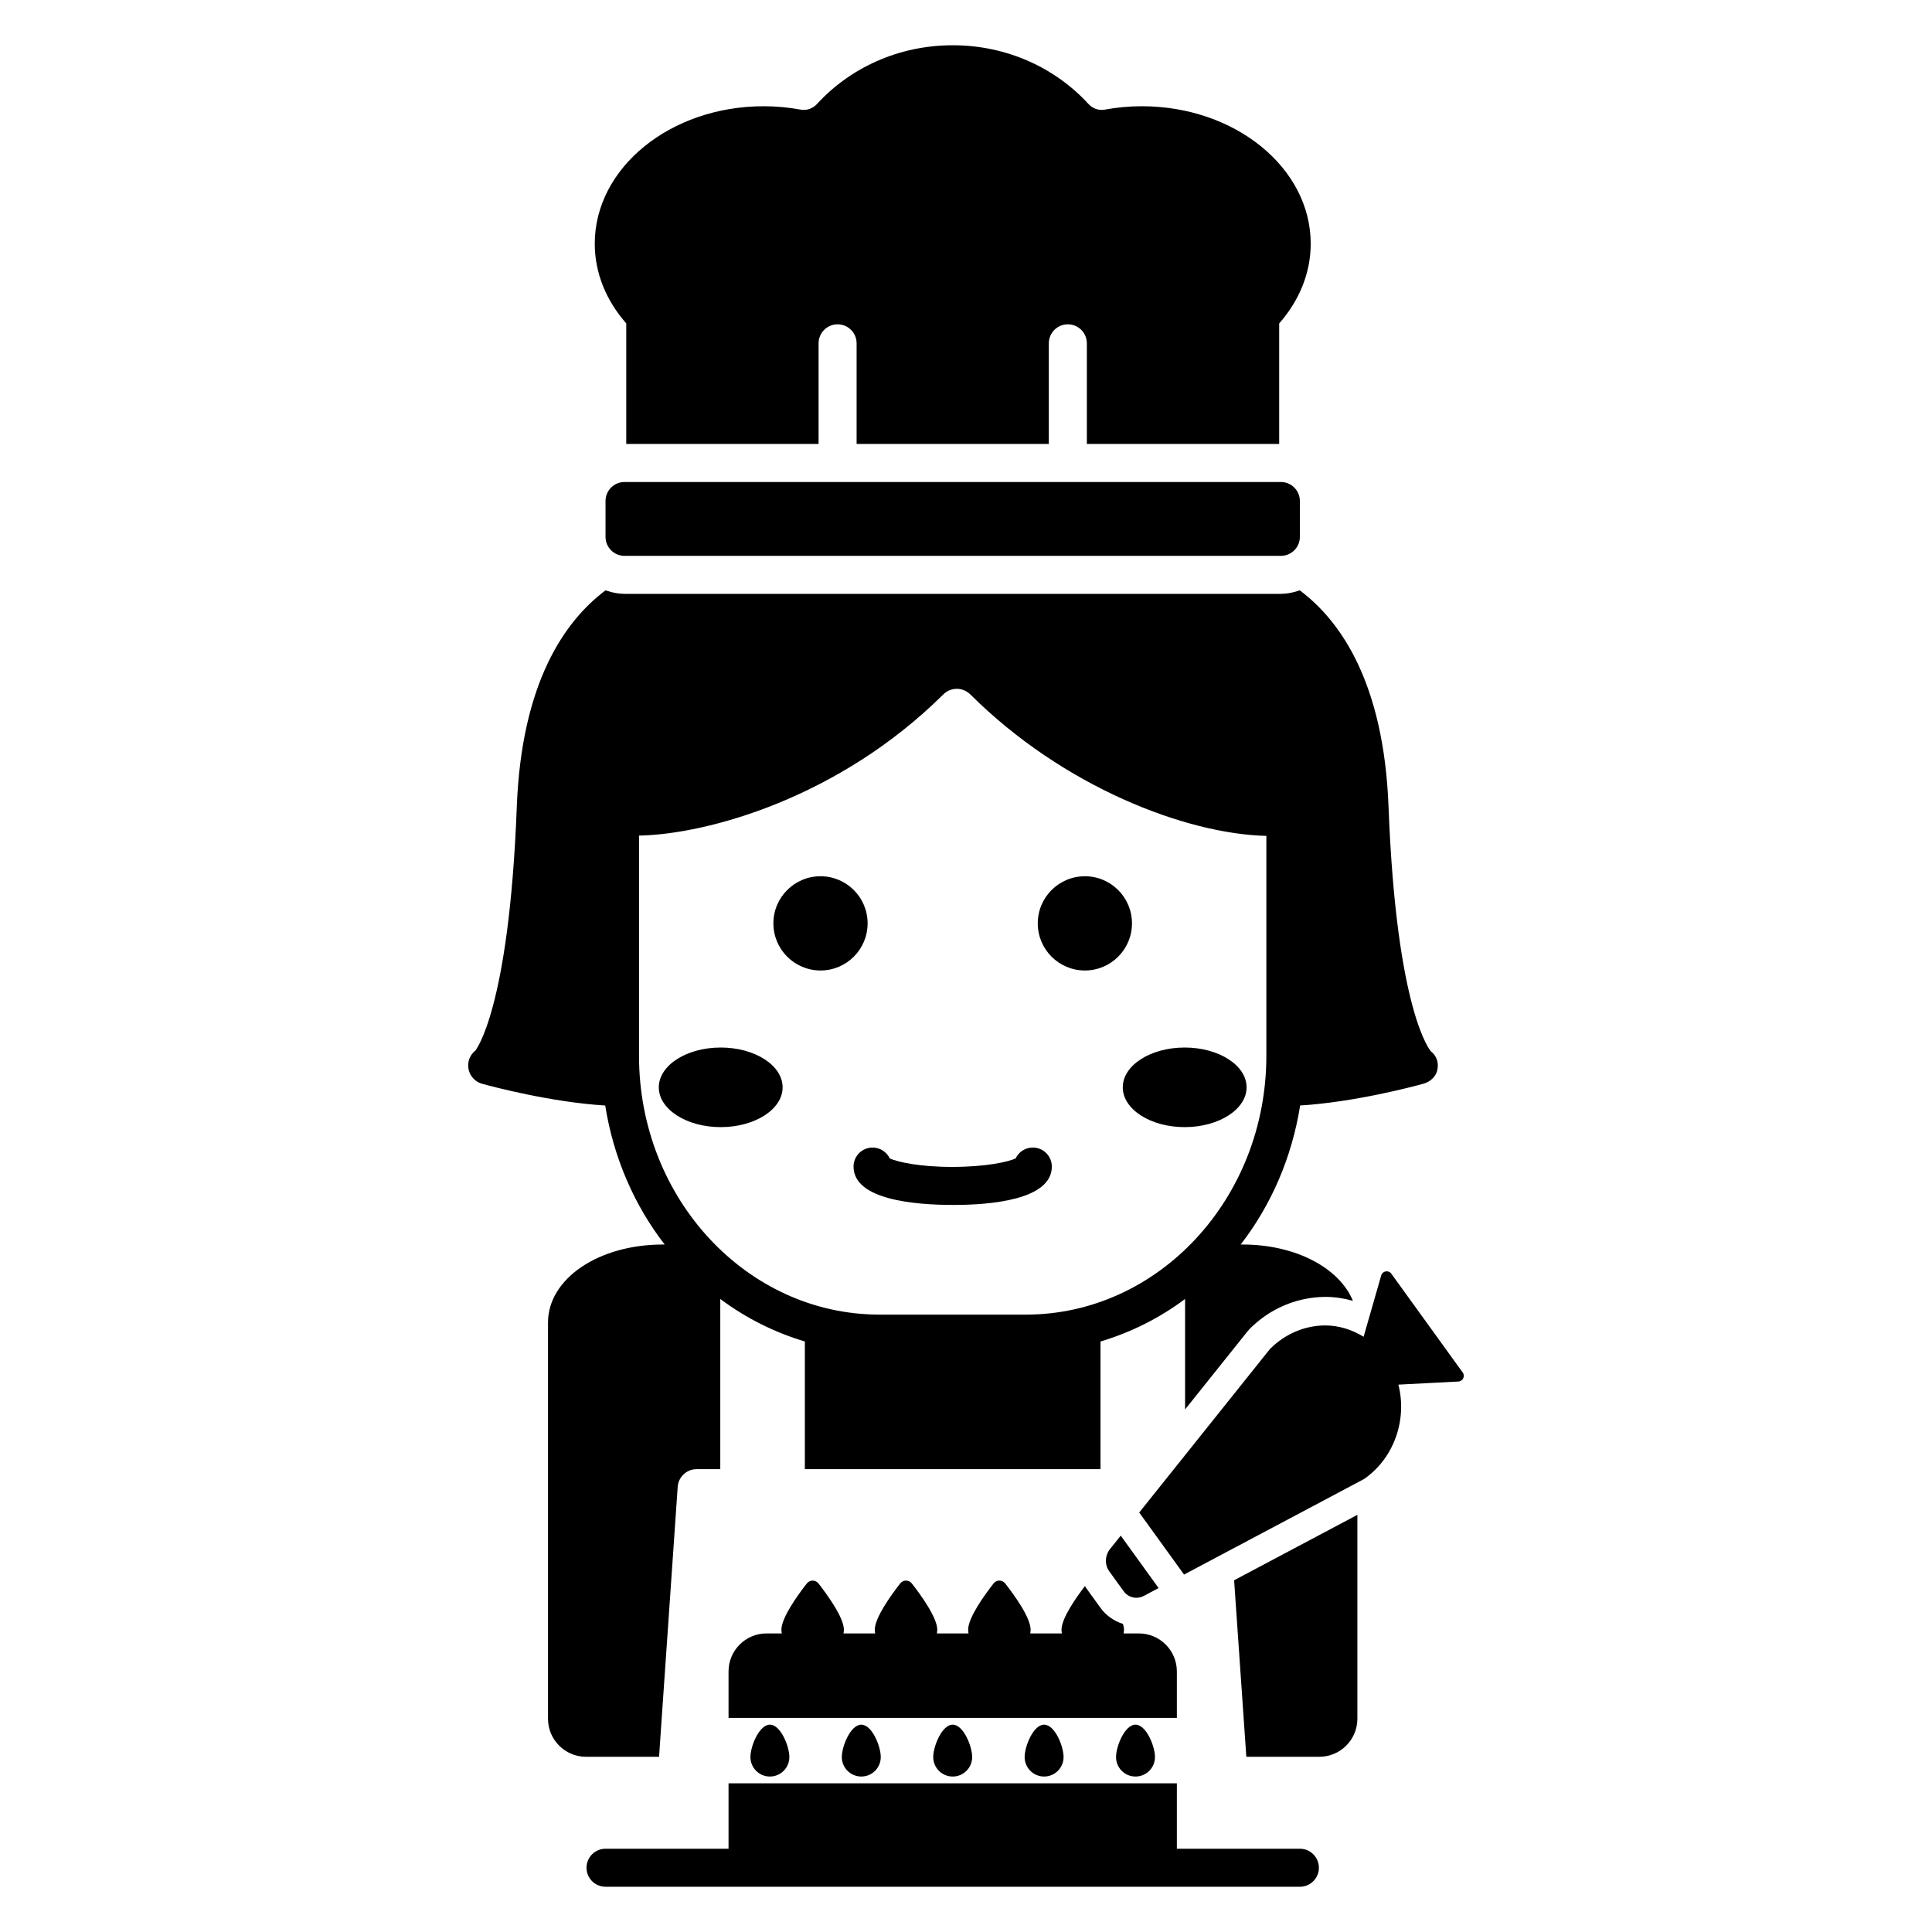 <?xml version="1.0" encoding="UTF-8"?>
<!-- Uploaded to: SVG Repo, www.svgrepo.com, Generator: SVG Repo Mixer Tools -->
<svg fill="#000000" width="800px" height="800px" version="1.1" viewBox="144 144 512 512" xmlns="http://www.w3.org/2000/svg">
 <path d="m493.64 550.8 10.078-5.348v54.035c0 5.555-4.523 10.078-10.078 10.078h-19.352l-0.695-10.078-2.539-36.699zm-174.98 58.766h-19.355c-5.559 0-10.078-4.523-10.078-10.078v-105c0-11.59 13.363-20.676 30.426-20.676h0.496c-8.043-10.379-13.559-23.016-15.762-36.84-14.398-0.879-30.055-5.047-32.617-5.758-1.84-0.508-3.234-2.008-3.606-3.883-0.367-1.871 0.348-3.789 1.855-4.961l-0.004 0.004c-0.07 0 8.875-10.43 10.941-64.566 1.254-32.828 12.633-49.188 23.512-57.359 0.137 0.051 0.281 0.086 0.422 0.133 1.465 0.473 2.992 0.797 4.613 0.797h173.93c1.617 0 3.148-0.324 4.613-0.797 0.141-0.043 0.281-0.082 0.422-0.129 10.875 8.172 22.254 24.531 23.512 57.359 2.086 54.586 11.152 64.734 11.246 64.832 1.512 1.168 2.07 2.953 1.703 4.828-0.367 1.871-1.918 3.238-3.758 3.742-2.562 0.707-18.219 4.875-32.617 5.754-2.199 13.824-7.715 26.461-15.762 36.844h0.496c14.109 0 25.66 6.215 29.25 14.918-2.352-0.66-4.801-1.039-7.324-1.039-1.949 0-3.867 0.23-5.746 0.633-5.293 1.133-10.223 3.789-14.25 7.809-0.199 0.199-0.391 0.41-0.566 0.633l-16.594 20.754v-29.273c-6.738 5.027-14.293 8.848-22.414 11.262v33.836h-78.348v-33.84c-8.117-2.414-15.676-6.234-22.414-11.262v45.098h-6.258c-2.648 0-4.844 2.051-5.027 4.688l-4.246 61.449zm58.426-117.18h38.773c35.145 0 63.738-30.766 63.738-68.582l0.004-58.285c-21.371-0.508-53.871-13.016-78.418-37.457-2.031-2.016-5.191-2.023-7.211-0.02-27.469 27.254-62.211 37.035-80.625 37.402v58.359c-0.004 37.816 28.594 68.582 63.738 68.582zm-6.887-39.234c0 8.848 16.32 10.168 26.496 10.168 9.73 0 26.051-1.324 26.051-10.168 0-2.785-2.254-5.039-5.039-5.039-2.012 0-3.75 1.176-4.555 2.883-1.957 0.91-7.883 2.25-16.898 2.25-8.621 0-14.5-1.34-16.457-2.25-0.809-1.703-2.543-2.883-4.555-2.883-2.785 0.004-5.043 2.254-5.043 5.039zm-8.758-51.965c6.894 0 12.484-5.59 12.484-12.484 0.004-6.898-5.586-12.488-12.484-12.488-6.894 0-12.484 5.59-12.484 12.484 0 6.898 5.59 12.488 12.484 12.488zm70.062 0c6.894 0 12.484-5.59 12.484-12.484 0-6.898-5.59-12.488-12.484-12.488-6.894 0-12.484 5.59-12.484 12.484-0.004 6.898 5.586 12.488 12.484 12.488zm26.449 41.512c9.059 0 16.406-4.723 16.406-10.547 0-5.824-7.344-10.547-16.406-10.547-9.059 0-16.406 4.723-16.406 10.547 0 5.824 7.348 10.547 16.406 10.547zm-106.55-10.547c0-5.824-7.344-10.547-16.406-10.547-9.059 0-16.406 4.723-16.406 10.547 0 5.824 7.344 10.547 16.406 10.547s16.406-4.723 16.406-10.547zm-41.438-202.41v31.914h50.969v-26.672c0-2.781 2.254-5.039 5.039-5.039 2.781 0 5.039 2.254 5.039 5.039v26.672h50.938v-26.672c0-2.781 2.254-5.039 5.039-5.039 2.785 0 5.039 2.254 5.039 5.039v26.672h50.969v-31.914h-0.02c5.25-5.969 8.375-13.258 8.375-21.16 0-20.121-20.047-36.43-44.777-36.43-3.359 0-6.621 0.316-9.762 0.895-1.633 0.301-3.246-0.273-4.394-1.527-8.695-9.492-21.547-15.527-35.934-15.527s-27.238 6.035-35.934 15.527c-1.148 1.254-2.762 1.828-4.394 1.527-3.144-0.578-6.406-0.895-9.762-0.895-24.73 0-44.777 16.312-44.777 36.43 0 7.898 3.125 15.191 8.375 21.16zm-0.453 41.992c-2.781 0-5.039 2.254-5.039 5.039v9.496c0 2.781 2.254 5.039 5.039 5.039h173.93c2.781 0 5.039-2.254 5.039-5.039v-9.496c0-2.781-2.254-5.039-5.039-5.039zm146.37 315.22c0-5.566-4.512-10.078-10.078-10.078h-4.031c0.039-0.32 0.102-0.633 0.102-0.965 0-0.461-0.109-0.992-0.27-1.555-2.352-0.758-4.473-2.195-5.957-4.254l-3.816-5.281c-0.117-0.16-0.195-0.34-0.305-0.508-2.453 3.203-6.215 8.598-6.215 11.594 0 0.332 0.059 0.645 0.102 0.965h-8.383c0.039-0.32 0.102-0.633 0.102-0.965 0-3.215-4.356-9.23-6.75-12.293-0.773-0.988-2.289-0.988-3.062 0-2.394 3.062-6.75 9.078-6.75 12.293 0 0.332 0.059 0.645 0.102 0.965h-8.383c0.039-0.32 0.102-0.633 0.102-0.965 0-3.215-4.356-9.23-6.75-12.293-0.773-0.988-2.289-0.988-3.062 0-2.394 3.062-6.75 9.078-6.75 12.293 0 0.332 0.059 0.645 0.102 0.965h-8.383c0.039-0.32 0.102-0.633 0.102-0.965 0-3.215-4.356-9.23-6.75-12.293-0.773-0.988-2.289-0.988-3.062 0-2.394 3.062-6.75 9.078-6.75 12.293 0 0.332 0.059 0.645 0.102 0.965h-4.031c-5.566 0-10.078 4.512-10.078 10.078v12.301h118.81zm-113.01 22.684c0 2.852 2.309 5.16 5.16 5.16s5.16-2.309 5.16-5.16c0-2.852-2.309-8.586-5.16-8.586s-5.16 5.734-5.16 8.586zm72.668 0c0 2.852 2.309 5.16 5.16 5.16 2.852 0 5.16-2.309 5.16-5.16 0-2.852-2.309-8.586-5.16-8.586-2.848 0-5.16 5.734-5.16 8.586zm-24.223 0c0 2.852 2.309 5.16 5.16 5.16 2.852 0 5.16-2.309 5.16-5.16 0-2.852-2.309-8.586-5.16-8.586-2.848 0-5.16 5.734-5.16 8.586zm-24.223 0c0 2.852 2.309 5.16 5.16 5.16 2.852 0 5.16-2.309 5.16-5.16 0-2.852-2.309-8.586-5.16-8.586-2.852 0-5.16 5.734-5.16 8.586zm72.668 0c0 2.852 2.309 5.16 5.16 5.16s5.16-2.309 5.16-5.16c0-2.852-2.309-8.586-5.16-8.586-2.848 0-5.16 5.734-5.16 8.586zm48.719 24.293h-32.598v-17.336h-118.81v17.336h-32.598c-2.781 0-5.039 2.254-5.039 5.039s2.254 5.039 5.039 5.039h184.01c2.785 0 5.039-2.254 5.039-5.039-0.004-2.785-2.254-5.039-5.039-5.039zm-50.312-79.422c-1.367 1.711-1.457 4.168-0.211 5.891l3.816 5.281c0.82 1.137 2.07 1.746 3.367 1.746 0.672 0 1.355-0.164 1.996-0.504l3.906-2.074-10.035-13.891zm93.465-46.785-18.918-26.184c-0.738-1.023-2.332-0.746-2.68 0.469l-2.484 8.652-2.18 7.598c-3.109-1.914-6.586-3.004-10.152-3.004-5.191 0-10.465 2.051-14.66 6.234l-34.668 43.363c0.027 0.035 0.066 0.047 0.09 0.082l11.805 16.34 47.684-25.305c8.121-5.613 11.457-15.922 9.117-25.027l7.699-0.398 8.199-0.426c1.199-0.062 1.852-1.426 1.148-2.394z"/>
</svg>